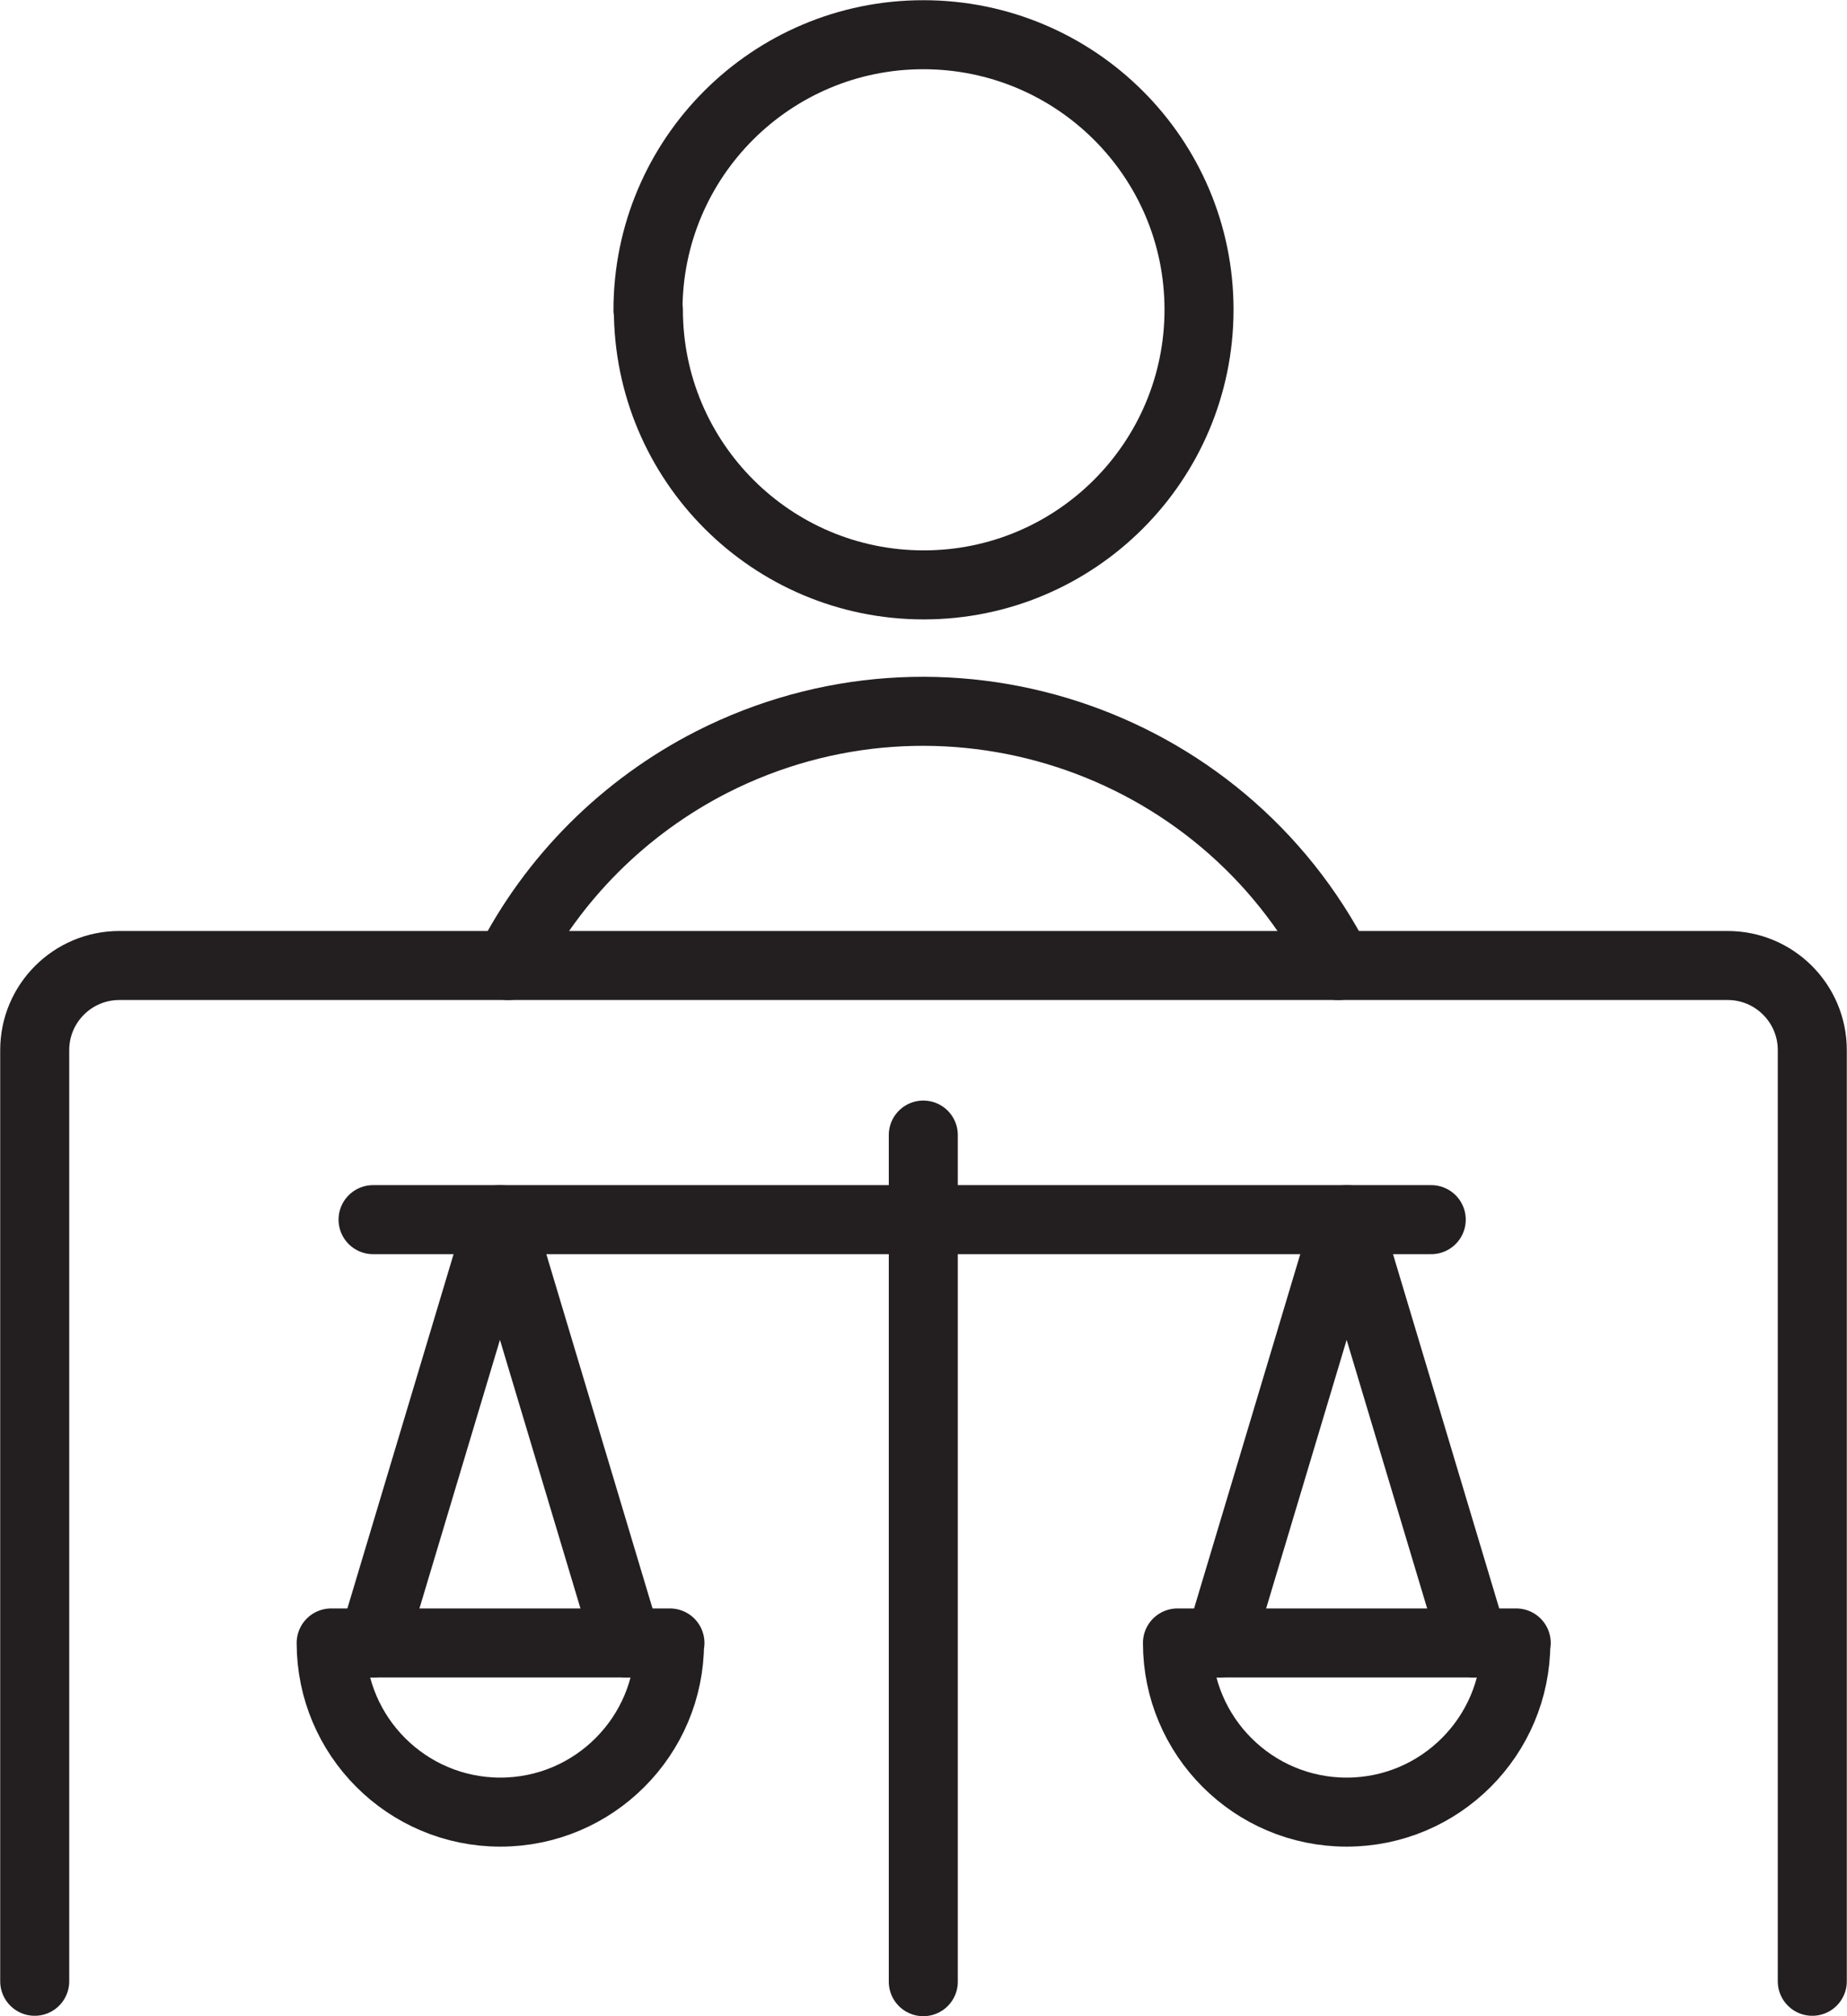 <?xml version="1.0" encoding="UTF-8"?>
<svg xmlns="http://www.w3.org/2000/svg" id="Layer_2" data-name="Layer 2" viewBox="0 0 46.29 50.53">
  <defs>
    <style>
      .cls-1 {
        fill: none;
        stroke: #231f20;
        stroke-linecap: round;
        stroke-linejoin: round;
        stroke-width: 1.73px;
      }
    </style>
  </defs>
  <g id="Layer_1-2" data-name="Layer 1">
    <path class="cls-1" d="M.87,49.66v-23.34c0-1.17.95-2.12,2.12-2.12h40.31c1.17,0,2.12.95,2.12,2.12v23.34"></path>
    <path class="cls-1" d="M9.35,30.57h26.52"></path>
    <path class="cls-1" d="M23.14,28.45v21.22"></path>
    <path class="cls-1" d="M9.35,41.18l3.18-10.61,3.18,10.61"></path>
    <path class="cls-1" d="M16.78,41.18c0,2.34-1.9,4.24-4.24,4.24s-4.24-1.9-4.24-4.24h8.49Z"></path>
    <path class="cls-1" d="M30.57,41.18l3.18-10.61,3.18,10.61"></path>
    <path class="cls-1" d="M37.99,41.18c0,2.34-1.9,4.24-4.24,4.24s-4.24-1.9-4.24-4.24h8.49Z"></path>
    <path class="cls-1" d="M33.54,24.2c-2.93-5.74-9.95-8.02-15.7-5.1-2.19,1.12-3.98,2.9-5.1,5.1"></path>
    <path class="cls-1" d="M16.25,7.76c0,3.81,3.09,6.9,6.9,6.9s6.9-3.09,6.9-6.9S26.95.87,23.14.87s-6.9,3.09-6.9,6.9"></path>
  </g>
</svg>
